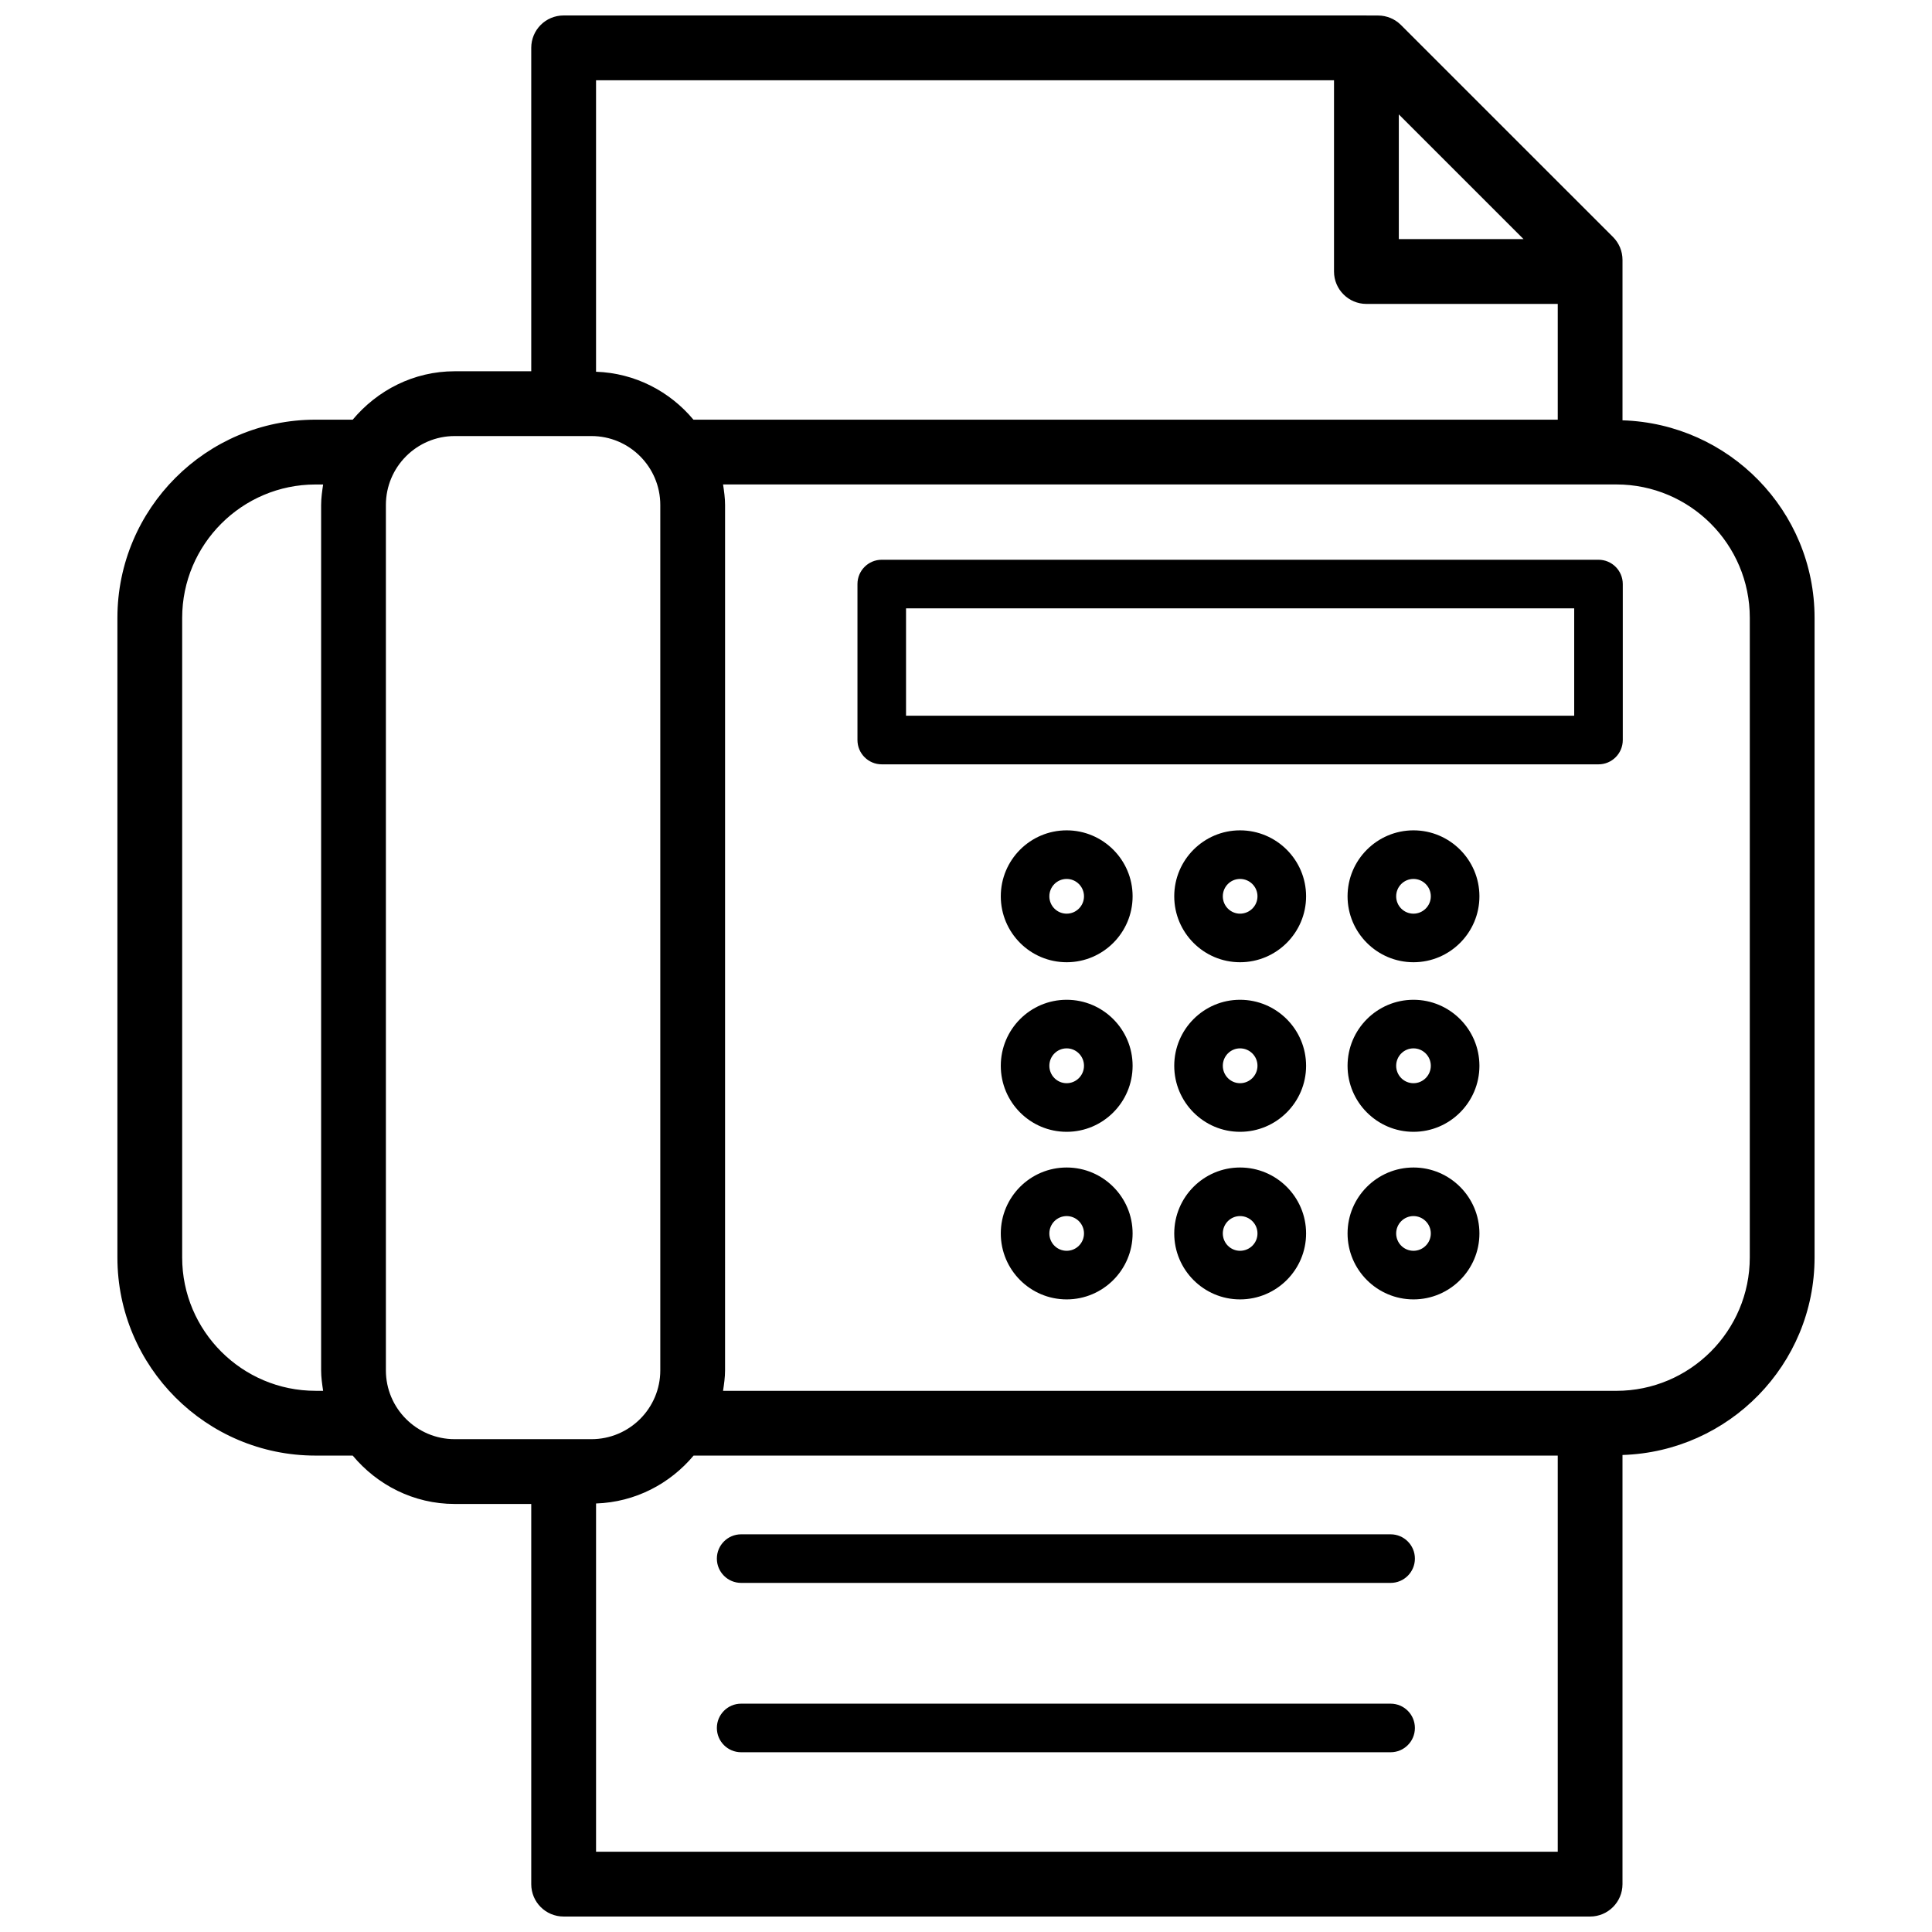 <?xml version="1.0" encoding="UTF-8"?>
<!-- Uploaded to: ICON Repo, www.svgrepo.com, Generator: ICON Repo Mixer Tools -->
<svg width="800px" height="800px" version="1.1" viewBox="144 144 512 512" xmlns="http://www.w3.org/2000/svg">
 <defs>
  <clipPath id="a">
   <path d="m175 148.09h450v503.81h-450z"/>
  </clipPath>
 </defs>
 <g clip-path="url(#a)">
  <path d="m573.98 255.39v-42.512c0-2.281-0.902-4.461-2.512-6.066l-56.199-56.188c-1.605-1.605-3.785-2.512-6.062-2.512h-3.019l-0.07-0.02-0.035 0.008-212.71-0.004c-4.769 0-8.586 3.84-8.586 8.586v85.707h-20.285c-10.902 0-20.516 5.059-27.031 12.828h-9.859c-28.965 0-52.496 23.566-52.496 52.531v169.5c0 28.945 23.539 52.496 52.496 52.496h9.859c6.481 7.766 16.133 12.82 27.031 12.82h20.285v100.75c0 4.746 3.82 8.586 8.586 8.586h272.02c4.734 0 8.586-3.84 8.586-8.586v-113.73c28.199-0.875 50.902-23.941 50.902-52.348v-169.5c0-28.41-22.703-51.473-50.898-52.348zm-26.219-48.02h-33.059v-33.051zm-50.234-42.102v50.688c0 4.746 3.863 8.586 8.586 8.586h50.707v30.684l-229.05-0.004c-6.238-7.477-15.426-12.348-25.812-12.707v-77.246zm-269.91 347.31c-19.473 0-35.34-15.855-35.34-35.332v-169.49c0-19.496 15.867-35.363 35.34-35.363h2.016c-0.266 1.785-0.531 3.578-0.531 5.438v229.34c0 1.855 0.266 3.637 0.531 5.414l-2.016 0.004zm18.648-5.414v-229.34c0-10.078 8.18-18.266 18.234-18.266h36.238c10.066 0 18.246 8.188 18.246 18.266v229.34c0 10.047-8.18 18.23-18.246 18.23h-36.238c-10.051 0.004-18.234-8.176-18.234-18.23zm55.695 127.57v-92.297c10.391-0.348 19.582-5.219 25.848-12.691h229.01v104.98zm305.75-157.5c0 19.492-15.855 35.352-35.375 35.352h-236.72c0.266-1.777 0.531-3.566 0.531-5.414l0.004-229.35c0-1.859-0.266-3.656-0.531-5.438h236.72c19.52 0 35.375 15.859 35.375 35.344z"/>
 </g>
 <path d="m518.59 364.05c-9.629 0-17.473 7.84-17.473 17.477 0 9.641 7.844 17.477 17.473 17.477s17.473-7.84 17.473-17.477c-0.004-9.637-7.848-17.477-17.473-17.477zm0 22.082c-2.547 0-4.59-2.062-4.59-4.602 0-2.543 2.051-4.602 4.59-4.602 2.512 0 4.59 2.062 4.59 4.602s-2.078 4.602-4.59 4.602z"/>
 <path d="m472.62 364.05c-9.617 0-17.434 7.84-17.434 17.477 0 9.641 7.82 17.477 17.434 17.477 9.664 0 17.508-7.84 17.508-17.477-0.004-9.637-7.848-17.477-17.508-17.477zm0 22.082c-2.512 0-4.562-2.062-4.562-4.602 0-2.543 2.051-4.602 4.562-4.602 2.559 0 4.625 2.062 4.625 4.602s-2.066 4.602-4.625 4.602z"/>
 <path d="m426.68 364.05c-9.652 0-17.461 7.84-17.461 17.477 0 9.641 7.809 17.477 17.461 17.477 9.629 0 17.473-7.84 17.473-17.477 0.004-9.637-7.848-17.477-17.473-17.477zm0 22.082c-2.547 0-4.59-2.062-4.59-4.602 0-2.543 2.051-4.602 4.59-4.602 2.523 0 4.59 2.062 4.59 4.602s-2.066 4.602-4.59 4.602z"/>
 <path d="m518.59 408.95c-9.629 0-17.473 7.844-17.473 17.496 0 9.652 7.844 17.496 17.473 17.496s17.473-7.844 17.473-17.496c-0.004-9.652-7.848-17.496-17.473-17.496zm0 22.109c-2.547 0-4.59-2.074-4.59-4.621s2.051-4.613 4.59-4.613c2.512 0 4.59 2.066 4.59 4.613s-2.078 4.621-4.59 4.621z"/>
 <path d="m472.62 408.95c-9.617 0-17.434 7.844-17.434 17.496 0 9.652 7.82 17.496 17.434 17.496 9.664 0 17.508-7.844 17.508-17.496-0.004-9.652-7.848-17.496-17.508-17.496zm0 22.109c-2.512 0-4.562-2.074-4.562-4.621s2.051-4.613 4.562-4.613c2.559 0 4.625 2.066 4.625 4.613s-2.066 4.621-4.625 4.621z"/>
 <path d="m426.68 408.95c-9.652 0-17.461 7.844-17.461 17.496 0 9.652 7.809 17.496 17.461 17.496 9.629 0 17.473-7.844 17.473-17.496 0.004-9.652-7.848-17.496-17.473-17.496zm0 22.109c-2.547 0-4.59-2.074-4.59-4.621s2.051-4.613 4.59-4.613c2.523 0 4.59 2.066 4.59 4.613s-2.066 4.621-4.59 4.621z"/>
 <path d="m518.59 453.4c-9.629 0-17.473 7.84-17.473 17.477 0 9.641 7.844 17.477 17.473 17.477s17.473-7.84 17.473-17.477c-0.004-9.645-7.848-17.477-17.473-17.477zm0 22.074c-2.547 0-4.59-2.062-4.59-4.598 0-2.543 2.051-4.602 4.59-4.602 2.512 0 4.59 2.062 4.59 4.602 0 2.543-2.078 4.598-4.59 4.598z"/>
 <path d="m472.62 453.4c-9.617 0-17.434 7.84-17.434 17.477 0 9.641 7.82 17.477 17.434 17.477 9.664 0 17.508-7.84 17.508-17.477-0.004-9.645-7.848-17.477-17.508-17.477zm0 22.074c-2.512 0-4.562-2.062-4.562-4.598 0-2.543 2.051-4.602 4.562-4.602 2.559 0 4.625 2.062 4.625 4.602 0.008 2.543-2.066 4.598-4.625 4.598z"/>
 <path d="m426.68 453.4c-9.652 0-17.461 7.84-17.461 17.477 0 9.641 7.809 17.477 17.461 17.477 9.629 0 17.473-7.84 17.473-17.477 0.004-9.645-7.848-17.477-17.473-17.477zm0 22.074c-2.547 0-4.59-2.062-4.59-4.598 0-2.543 2.051-4.602 4.59-4.602 2.523 0 4.59 2.062 4.59 4.602 0.004 2.543-2.066 4.598-4.59 4.598z"/>
 <path d="m512.53 595.49h-172.12c-3.555 0-6.434 2.887-6.434 6.441 0 3.555 2.879 6.434 6.434 6.434h172.12c3.555 0 6.434-2.879 6.434-6.434 0-3.555-2.883-6.441-6.434-6.441z"/>
 <path d="m512.53 550.61h-172.12c-3.555 0-6.434 2.887-6.434 6.434 0 3.555 2.879 6.441 6.434 6.441h172.12c3.555 0 6.434-2.887 6.434-6.441 0-3.547-2.883-6.434-6.434-6.434z"/>
 <path d="m567.62 292.34h-189.95c-3.555 0-6.434 2.887-6.434 6.441v41.336c0 3.555 2.879 6.441 6.434 6.441h189.95c3.555 0 6.434-2.887 6.434-6.441v-41.336c-0.004-3.562-2.883-6.441-6.438-6.441zm-6.441 41.336h-177.07v-28.461h177.07z"/>
</svg>